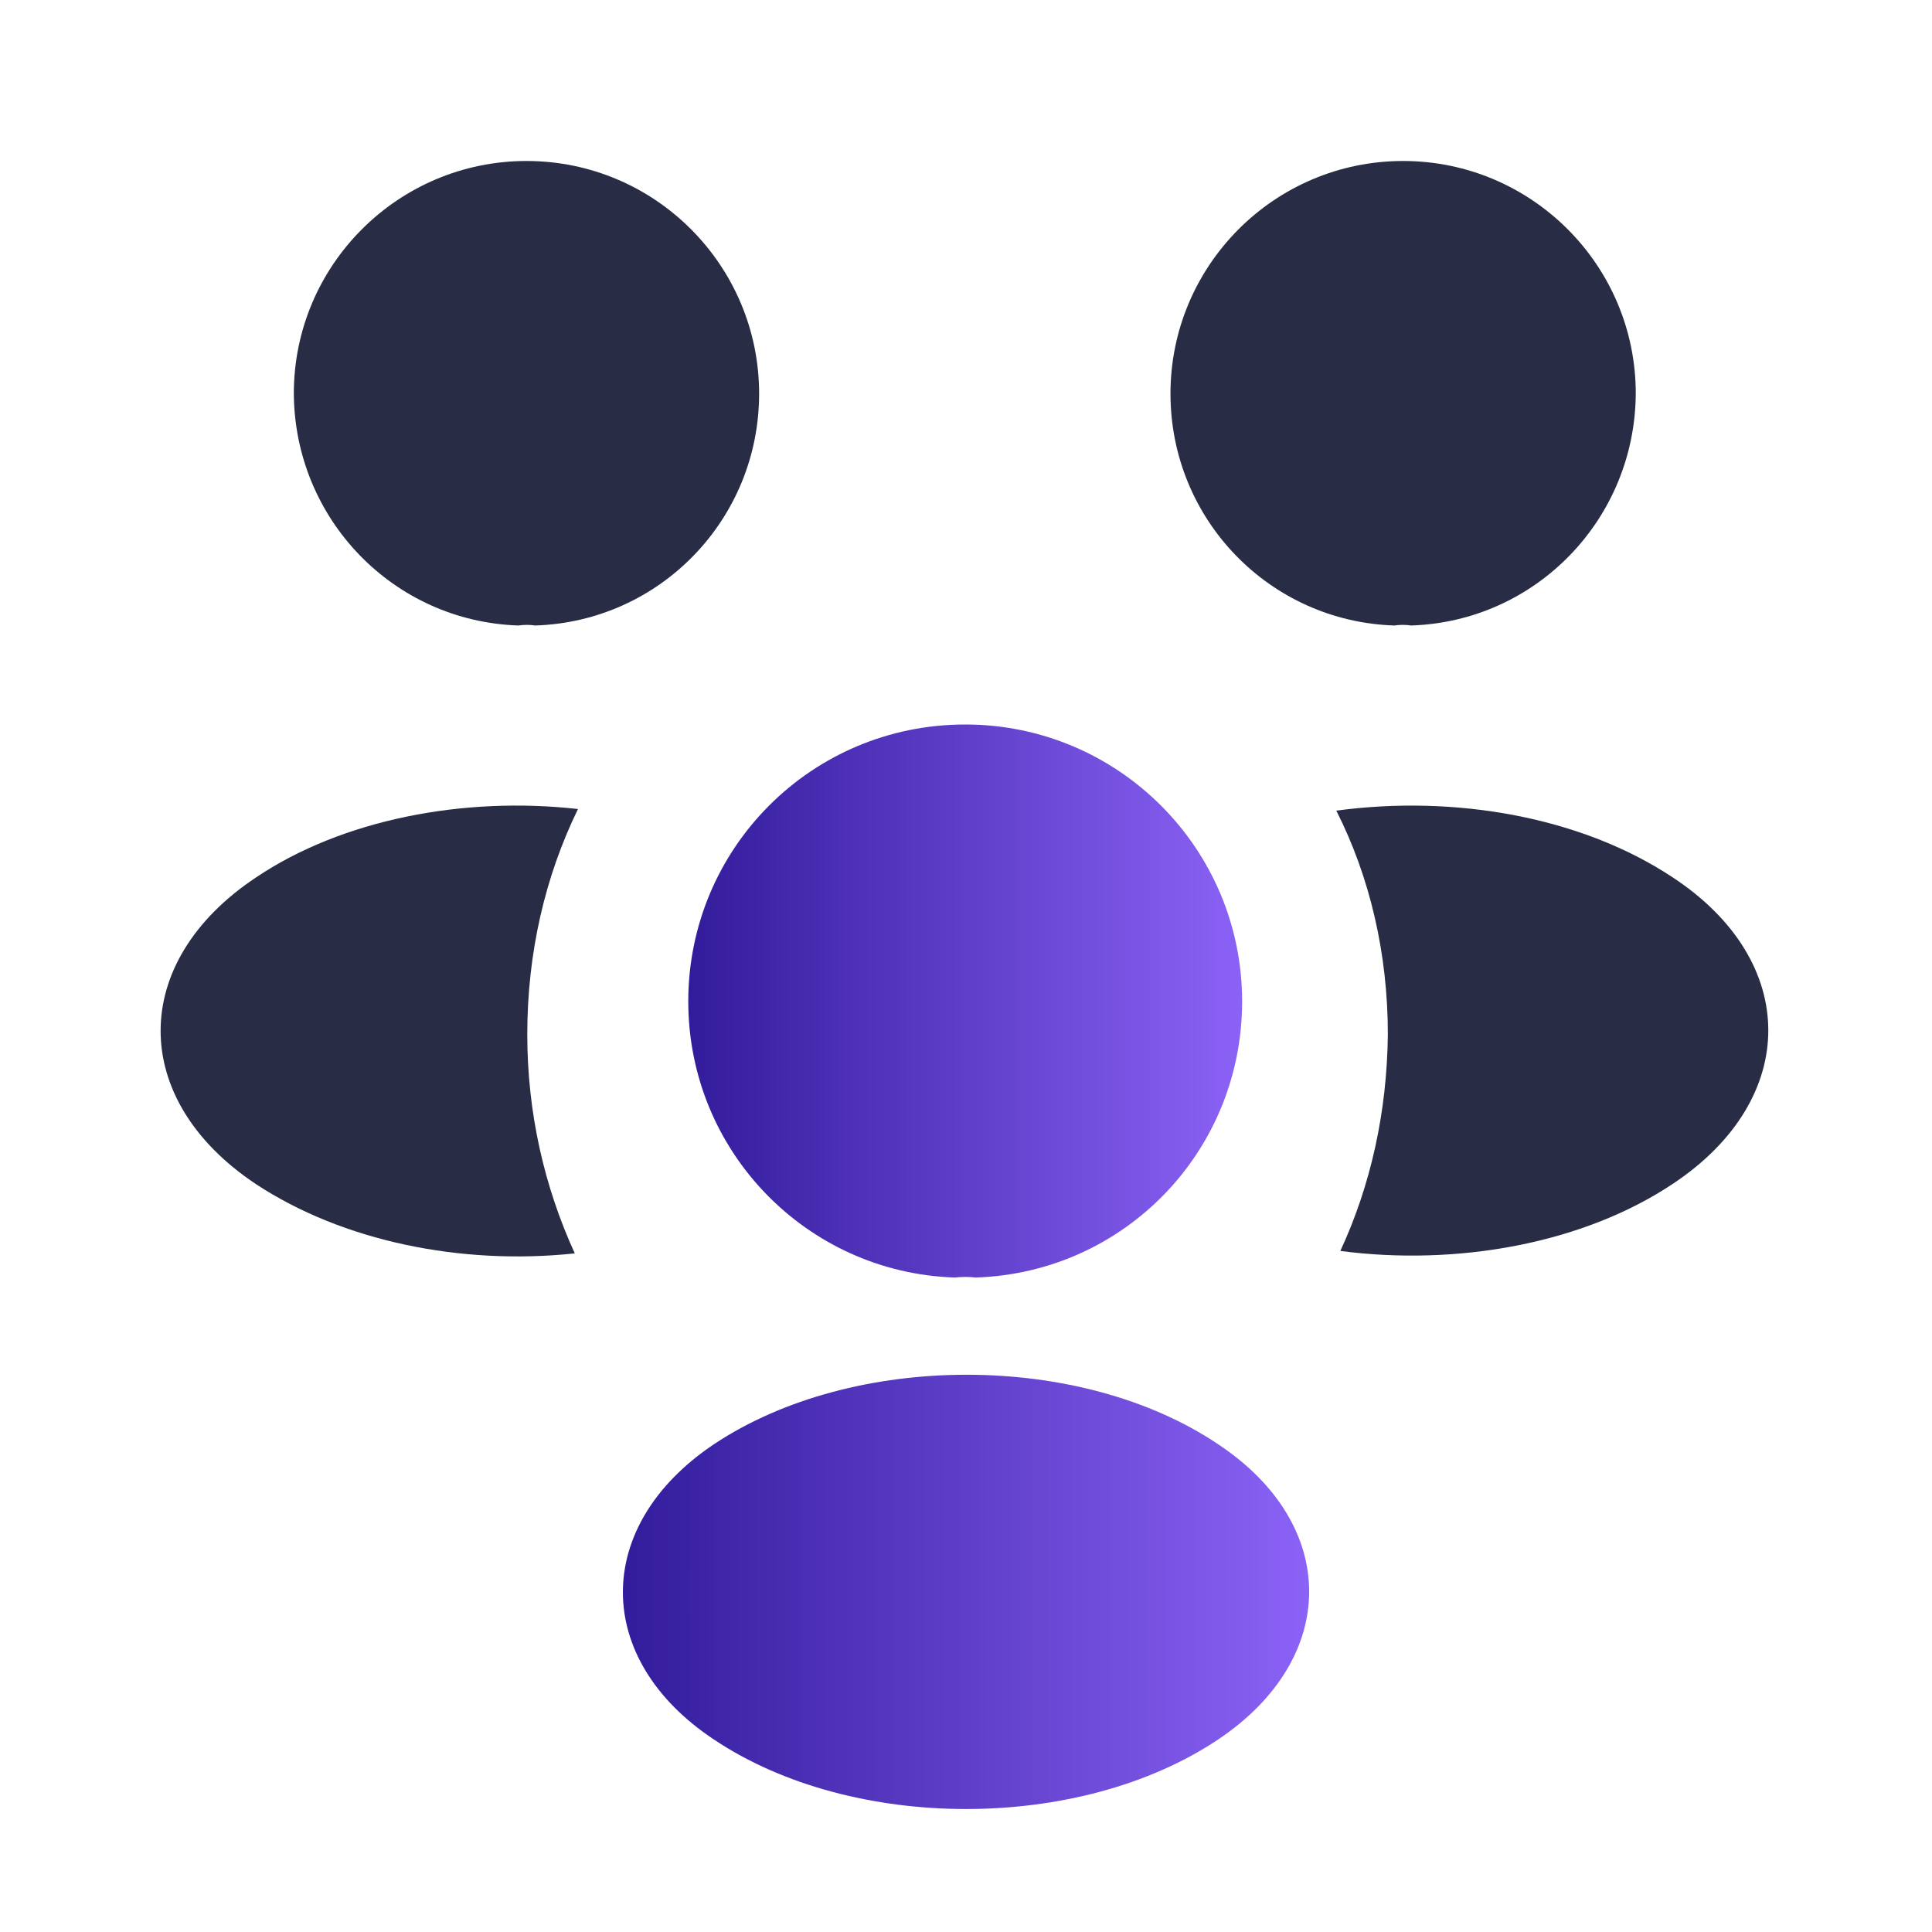 <svg width="49" height="49" viewBox="0 0 49 49" fill="none" xmlns="http://www.w3.org/2000/svg">
<path d="M35.791 15.864C35.648 15.843 35.505 15.843 35.362 15.864C32.197 15.762 29.686 13.169 29.686 9.984C29.686 6.738 32.32 4.083 35.587 4.083C38.833 4.083 41.487 6.717 41.487 9.984C41.466 13.169 38.955 15.762 35.791 15.864Z" fill="#282D45"/>
<path d="M42.446 30.012C40.16 31.544 36.954 32.115 33.994 31.727C34.77 30.053 35.178 28.195 35.199 26.235C35.199 24.194 34.749 22.254 33.892 20.56C36.913 20.151 40.119 20.723 42.426 22.254C45.652 24.377 45.652 27.869 42.446 30.012Z" fill="#282D45"/>
<path d="M13.149 15.864C13.292 15.843 13.434 15.843 13.577 15.864C16.742 15.762 19.253 13.169 19.253 9.984C19.253 6.738 16.619 4.083 13.353 4.083C10.107 4.083 7.452 6.717 7.452 9.984C7.473 13.169 9.984 15.762 13.149 15.864Z" fill="#282D45"/>
<path d="M13.373 26.235C13.373 28.216 13.802 30.094 14.578 31.789C11.699 32.095 8.698 31.483 6.493 30.033C3.267 27.889 3.267 24.398 6.493 22.254C8.677 20.784 11.76 20.192 14.659 20.519C13.822 22.234 13.373 24.173 13.373 26.235Z" fill="#282D45"/>
<path d="M24.745 32.401C24.582 32.381 24.398 32.381 24.215 32.401C20.458 32.279 17.456 29.196 17.456 25.398C17.456 21.519 20.58 18.375 24.48 18.375C28.359 18.375 31.503 21.519 31.503 25.398C31.503 29.196 28.522 32.279 24.745 32.401Z" fill="url(#paint0_linear_339_255)"/>
<path d="M18.11 36.627C15.027 38.69 15.027 42.079 18.11 44.12C21.622 46.468 27.379 46.468 30.891 44.12C33.974 42.058 33.974 38.669 30.891 36.627C27.399 34.28 21.642 34.28 18.11 36.627Z" fill="url(#paint1_linear_339_255)"/>
<defs>
<linearGradient id="paint0_linear_339_255" x1="17.507" y1="25.388" x2="32.306" y2="25.388" gradientUnits="userSpaceOnUse">
<stop stop-color="#331C9C"/>
<stop offset="1" stop-color="#9066FB"/>
</linearGradient>
<linearGradient id="paint1_linear_339_255" x1="15.86" y1="40.374" x2="34.197" y2="40.374" gradientUnits="userSpaceOnUse">
<stop stop-color="#331C9C"/>
<stop offset="1" stop-color="#9066FB"/>
</linearGradient>
</defs>
</svg>
